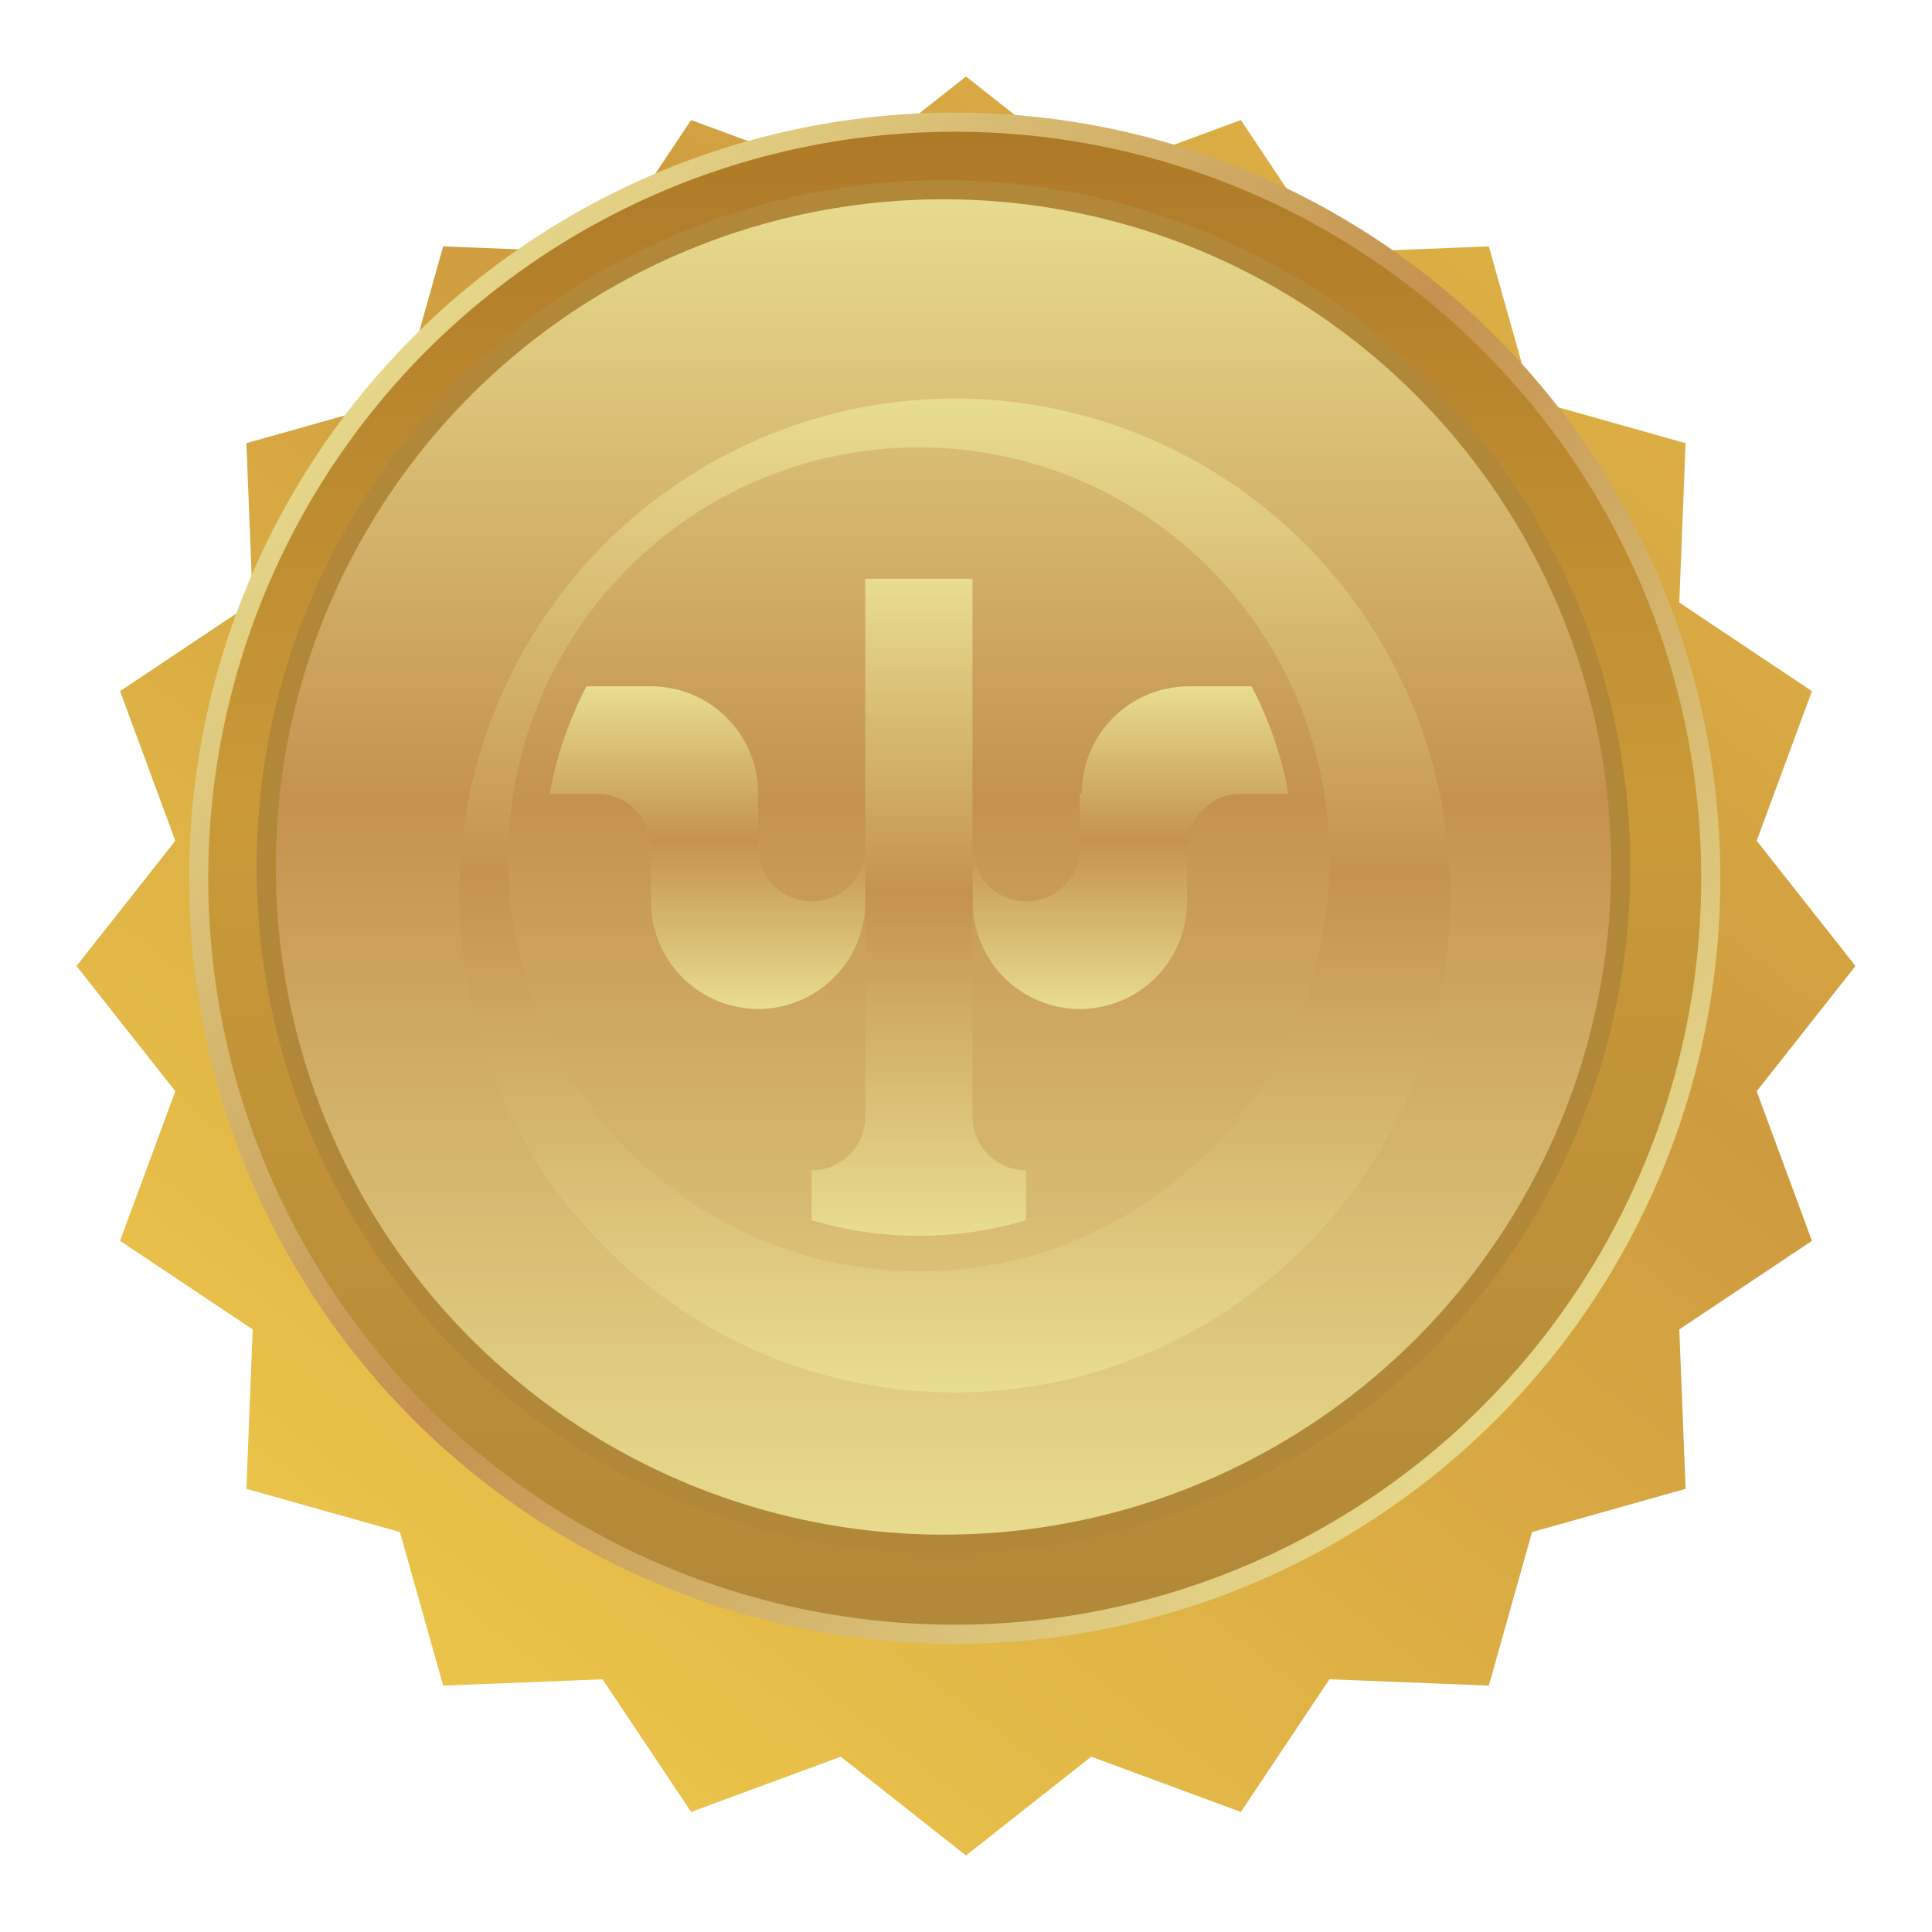 <svg width="101" height="101" viewBox="0 0 101 101" fill="none" xmlns="http://www.w3.org/2000/svg">
<g filter="url(#filter0_d_10_44)">
<path d="M50.5 0L57.047 5.165L64.869 2.276L69.499 9.211L77.832 8.881L80.092 16.908L88.119 19.168L87.789 27.5L94.724 32.131L91.835 39.953L97 46.5L91.835 53.047L94.724 60.869L87.789 65.499L88.119 73.832L80.092 76.092L77.832 84.119L69.499 83.789L64.869 90.724L57.047 87.835L50.5 93L43.953 87.835L36.131 90.724L31.5 83.789L23.168 84.119L20.908 76.092L12.881 73.832L13.211 65.499L6.276 60.869L9.165 53.047L4 46.5L9.165 39.953L6.276 32.131L13.211 27.5L12.881 19.168L20.908 16.908L23.168 8.881L31.5 9.211L36.131 2.276L43.953 5.165L50.5 0Z" fill="url(#paint0_linear_10_44)"/>
</g>
<circle cx="49.911" cy="45.911" r="39.525" fill="url(#paint1_linear_10_44)" stroke="url(#paint2_linear_10_44)"/>
<circle cx="49.323" cy="45.323" r="35.405" fill="url(#paint3_linear_10_44)" stroke="#B18838"/>
<g filter="url(#filter1_d_10_44)">
<path d="M67.354 39.502H64.862C64.118 39.502 63.406 39.798 62.88 40.325C62.355 40.853 62.059 41.568 62.059 42.313V45.124C62.059 45.997 61.856 46.858 61.467 47.639C61.078 48.42 60.513 49.099 59.817 49.623C59.638 49.758 59.45 49.882 59.256 49.995C58.404 50.488 57.437 50.748 56.453 50.748C55.469 50.748 54.503 50.488 53.651 49.994C52.798 49.501 52.091 48.791 51.599 47.936C51.107 47.081 50.849 46.111 50.849 45.124V42.313C50.849 43.059 51.144 43.774 51.669 44.301C52.195 44.828 52.908 45.124 53.651 45.124C54.394 45.124 55.107 44.828 55.633 44.301C56.158 43.774 56.453 43.059 56.453 42.313V39.502H56.549C56.548 38.027 57.125 36.611 58.156 35.559C59.187 34.507 60.589 33.904 62.059 33.88H65.431C66.353 35.645 67.002 37.541 67.354 39.502Z" fill="url(#paint4_linear_10_44)"/>
</g>
<g filter="url(#filter2_d_10_44)">
<path d="M45.243 42.313V45.124C45.243 46.111 44.984 47.081 44.492 47.936C44.001 48.791 43.293 49.501 42.441 49.994C41.589 50.488 40.622 50.748 39.638 50.748C38.654 50.748 37.688 50.488 36.836 49.995C36.641 49.883 36.454 49.758 36.275 49.623C35.578 49.099 35.013 48.42 34.623 47.64C34.234 46.859 34.032 45.998 34.032 45.124V42.313C34.032 41.568 33.737 40.853 33.211 40.326C32.686 39.798 31.973 39.502 31.23 39.502H28.738C29.09 37.54 29.738 35.644 30.661 33.879H34.032C34.769 33.878 35.498 34.023 36.178 34.306C36.858 34.588 37.477 35.002 37.997 35.525C38.518 36.047 38.931 36.667 39.212 37.349C39.494 38.032 39.639 38.764 39.638 39.502V42.313C39.638 43.059 39.933 43.774 40.459 44.301C40.984 44.828 41.697 45.124 42.441 45.124C43.184 45.124 43.897 44.828 44.422 44.301C44.947 43.774 45.243 43.059 45.243 42.313Z" fill="url(#paint5_linear_10_44)"/>
</g>
<g filter="url(#filter3_d_10_44)">
<path d="M53.638 59.182V61.79C53.503 61.832 53.358 61.872 53.217 61.91L52.905 61.994C49.707 62.809 46.357 62.809 43.159 61.994L42.848 61.91C42.713 61.872 42.569 61.832 42.43 61.791V59.182C42.798 59.182 43.163 59.11 43.503 58.969C43.843 58.828 44.152 58.62 44.412 58.359C44.673 58.098 44.879 57.788 45.02 57.447C45.16 57.105 45.233 56.74 45.232 56.37V28.256H50.838V56.37C50.838 57.115 51.133 57.83 51.658 58.357C52.183 58.884 52.895 59.181 53.638 59.182Z" fill="url(#paint6_linear_10_44)"/>
</g>
<g filter="url(#filter4_d_10_44)">
<path d="M75.419 40.295C75.413 40.258 75.407 40.222 75.4 40.185C74.944 37.636 74.107 35.171 72.918 32.872L72.861 32.763C70.667 28.562 67.369 25.043 63.324 22.588C59.279 20.133 54.642 18.835 49.914 18.835C45.187 18.835 40.549 20.133 36.504 22.588C32.459 25.043 29.161 28.562 26.967 32.763L26.91 32.872C25.72 35.171 24.881 37.636 24.422 40.185C24.422 40.222 24.409 40.258 24.404 40.295C23.305 46.573 24.542 53.037 27.88 58.461C31.219 63.884 36.427 67.889 42.515 69.715C42.698 69.769 42.883 69.823 43.068 69.873C43.202 69.911 43.337 69.947 43.479 69.982C47.7 71.059 52.123 71.059 56.344 69.982C56.479 69.947 56.614 69.911 56.755 69.873C56.941 69.821 57.126 69.769 57.31 69.713C63.397 67.887 68.604 63.883 71.942 58.459C75.281 53.036 76.518 46.573 75.419 40.295ZM54.169 63.571C54.017 63.617 53.863 63.662 53.709 63.707L53.368 63.797C49.868 64.69 46.202 64.69 42.702 63.797L42.361 63.707C42.207 63.665 42.055 63.62 41.902 63.571C36.855 62.057 32.538 58.736 29.769 54.24C27.001 49.744 25.975 44.384 26.885 39.179L26.901 39.088C27.279 36.975 27.973 34.931 28.959 33.025L29.006 32.934C30.825 29.451 33.56 26.533 36.913 24.498C40.267 22.462 44.112 21.386 48.032 21.386C51.952 21.386 55.797 22.462 59.151 24.498C62.505 26.533 65.239 29.451 67.058 32.934C67.073 32.964 67.089 32.994 67.104 33.025C68.091 34.931 68.785 36.975 69.163 39.088L69.18 39.179C70.09 44.383 69.065 49.742 66.298 54.238C63.531 58.735 59.215 62.056 54.169 63.571Z" fill="url(#paint7_linear_10_44)"/>
</g>
<defs>
<filter id="filter0_d_10_44" x="0" y="0" width="101" height="101" filterUnits="userSpaceOnUse" color-interpolation-filters="sRGB">
<feFlood flood-opacity="0" result="BackgroundImageFix"/>
<feColorMatrix in="SourceAlpha" type="matrix" values="0 0 0 0 0 0 0 0 0 0 0 0 0 0 0 0 0 0 127 0" result="hardAlpha"/>
<feOffset dy="4"/>
<feGaussianBlur stdDeviation="2"/>
<feComposite in2="hardAlpha" operator="out"/>
<feColorMatrix type="matrix" values="0 0 0 0 0 0 0 0 0 0 0 0 0 0 0 0 0 0 0.25 0"/>
<feBlend mode="normal" in2="BackgroundImageFix" result="effect1_dropShadow_10_44"/>
<feBlend mode="normal" in="SourceGraphic" in2="effect1_dropShadow_10_44" result="shape"/>
</filter>
<filter id="filter1_d_10_44" x="49.849" y="33.88" width="18.505" height="19.868" filterUnits="userSpaceOnUse" color-interpolation-filters="sRGB">
<feFlood flood-opacity="0" result="BackgroundImageFix"/>
<feColorMatrix in="SourceAlpha" type="matrix" values="0 0 0 0 0 0 0 0 0 0 0 0 0 0 0 0 0 0 127 0" result="hardAlpha"/>
<feOffset dy="2"/>
<feGaussianBlur stdDeviation="0.5"/>
<feComposite in2="hardAlpha" operator="out"/>
<feColorMatrix type="matrix" values="0 0 0 0 0 0 0 0 0 0 0 0 0 0 0 0 0 0 0.25 0"/>
<feBlend mode="normal" in2="BackgroundImageFix" result="effect1_dropShadow_10_44"/>
<feBlend mode="normal" in="SourceGraphic" in2="effect1_dropShadow_10_44" result="shape"/>
</filter>
<filter id="filter2_d_10_44" x="27.738" y="33.879" width="18.505" height="19.869" filterUnits="userSpaceOnUse" color-interpolation-filters="sRGB">
<feFlood flood-opacity="0" result="BackgroundImageFix"/>
<feColorMatrix in="SourceAlpha" type="matrix" values="0 0 0 0 0 0 0 0 0 0 0 0 0 0 0 0 0 0 127 0" result="hardAlpha"/>
<feOffset dy="2"/>
<feGaussianBlur stdDeviation="0.5"/>
<feComposite in2="hardAlpha" operator="out"/>
<feColorMatrix type="matrix" values="0 0 0 0 0 0 0 0 0 0 0 0 0 0 0 0 0 0 0.25 0"/>
<feBlend mode="normal" in2="BackgroundImageFix" result="effect1_dropShadow_10_44"/>
<feBlend mode="normal" in="SourceGraphic" in2="effect1_dropShadow_10_44" result="shape"/>
</filter>
<filter id="filter3_d_10_44" x="41.43" y="28.256" width="13.208" height="37.349" filterUnits="userSpaceOnUse" color-interpolation-filters="sRGB">
<feFlood flood-opacity="0" result="BackgroundImageFix"/>
<feColorMatrix in="SourceAlpha" type="matrix" values="0 0 0 0 0 0 0 0 0 0 0 0 0 0 0 0 0 0 127 0" result="hardAlpha"/>
<feOffset dy="2"/>
<feGaussianBlur stdDeviation="0.5"/>
<feComposite in2="hardAlpha" operator="out"/>
<feColorMatrix type="matrix" values="0 0 0 0 0 0 0 0 0 0 0 0 0 0 0 0 0 0 0.25 0"/>
<feBlend mode="normal" in2="BackgroundImageFix" result="effect1_dropShadow_10_44"/>
<feBlend mode="normal" in="SourceGraphic" in2="effect1_dropShadow_10_44" result="shape"/>
</filter>
<filter id="filter4_d_10_44" x="23.013" y="18.835" width="53.797" height="54.955" filterUnits="userSpaceOnUse" color-interpolation-filters="sRGB">
<feFlood flood-opacity="0" result="BackgroundImageFix"/>
<feColorMatrix in="SourceAlpha" type="matrix" values="0 0 0 0 0 0 0 0 0 0 0 0 0 0 0 0 0 0 127 0" result="hardAlpha"/>
<feOffset dy="2"/>
<feGaussianBlur stdDeviation="0.5"/>
<feComposite in2="hardAlpha" operator="out"/>
<feColorMatrix type="matrix" values="0 0 0 0 0 0 0 0 0 0 0 0 0 0 0 0 0 0 0.25 0"/>
<feBlend mode="normal" in2="BackgroundImageFix" result="effect1_dropShadow_10_44"/>
<feBlend mode="normal" in="SourceGraphic" in2="effect1_dropShadow_10_44" result="shape"/>
</filter>
<linearGradient id="paint0_linear_10_44" x1="97" y1="-10.186" x2="24.814" y2="83.257" gradientUnits="userSpaceOnUse">
<stop stop-color="#EAC34A"/>
<stop offset="0.469" stop-color="#CE9B3F"/>
<stop offset="1" stop-color="#EAC34A"/>
</linearGradient>
<linearGradient id="paint1_linear_10_44" x1="49.911" y1="5.886" x2="49.911" y2="85.937" gradientUnits="userSpaceOnUse">
<stop stop-color="#AD7926"/>
<stop offset="0.453" stop-color="#CA9A38"/>
<stop offset="1" stop-color="#B18838"/>
</linearGradient>
<linearGradient id="paint2_linear_10_44" x1="16.804" y1="17.251" x2="81.042" y2="75.56" gradientUnits="userSpaceOnUse">
<stop stop-color="#E8DD8F"/>
<stop offset="0.484" stop-color="#C4924E"/>
<stop offset="1" stop-color="#E8DD8F"/>
</linearGradient>
<linearGradient id="paint3_linear_10_44" x1="49.323" y1="9.418" x2="49.323" y2="81.228" gradientUnits="userSpaceOnUse">
<stop stop-color="#E8DD8F"/>
<stop offset="0.453" stop-color="#C4924E"/>
<stop offset="1" stop-color="#E8DD8F"/>
</linearGradient>
<linearGradient id="paint4_linear_10_44" x1="59.101" y1="33.88" x2="59.101" y2="50.748" gradientUnits="userSpaceOnUse">
<stop stop-color="#E8DD8F"/>
<stop offset="0.479" stop-color="#C4924E"/>
<stop offset="1" stop-color="#E8DD8F"/>
</linearGradient>
<linearGradient id="paint5_linear_10_44" x1="36.99" y1="33.879" x2="36.99" y2="50.748" gradientUnits="userSpaceOnUse">
<stop stop-color="#E8DD8F"/>
<stop offset="0.479" stop-color="#C4924E"/>
<stop offset="1" stop-color="#E8DD8F"/>
</linearGradient>
<linearGradient id="paint6_linear_10_44" x1="48.034" y1="28.256" x2="48.034" y2="62.605" gradientUnits="userSpaceOnUse">
<stop stop-color="#E8DD8F"/>
<stop offset="0.479" stop-color="#C4924E"/>
<stop offset="1" stop-color="#E8DD8F"/>
</linearGradient>
<linearGradient id="paint7_linear_10_44" x1="49.911" y1="18.835" x2="49.911" y2="70.79" gradientUnits="userSpaceOnUse">
<stop stop-color="#E8DD8F"/>
<stop offset="0.479" stop-color="#C4924E"/>
<stop offset="1" stop-color="#E8DD8F"/>
</linearGradient>
</defs>
</svg>
